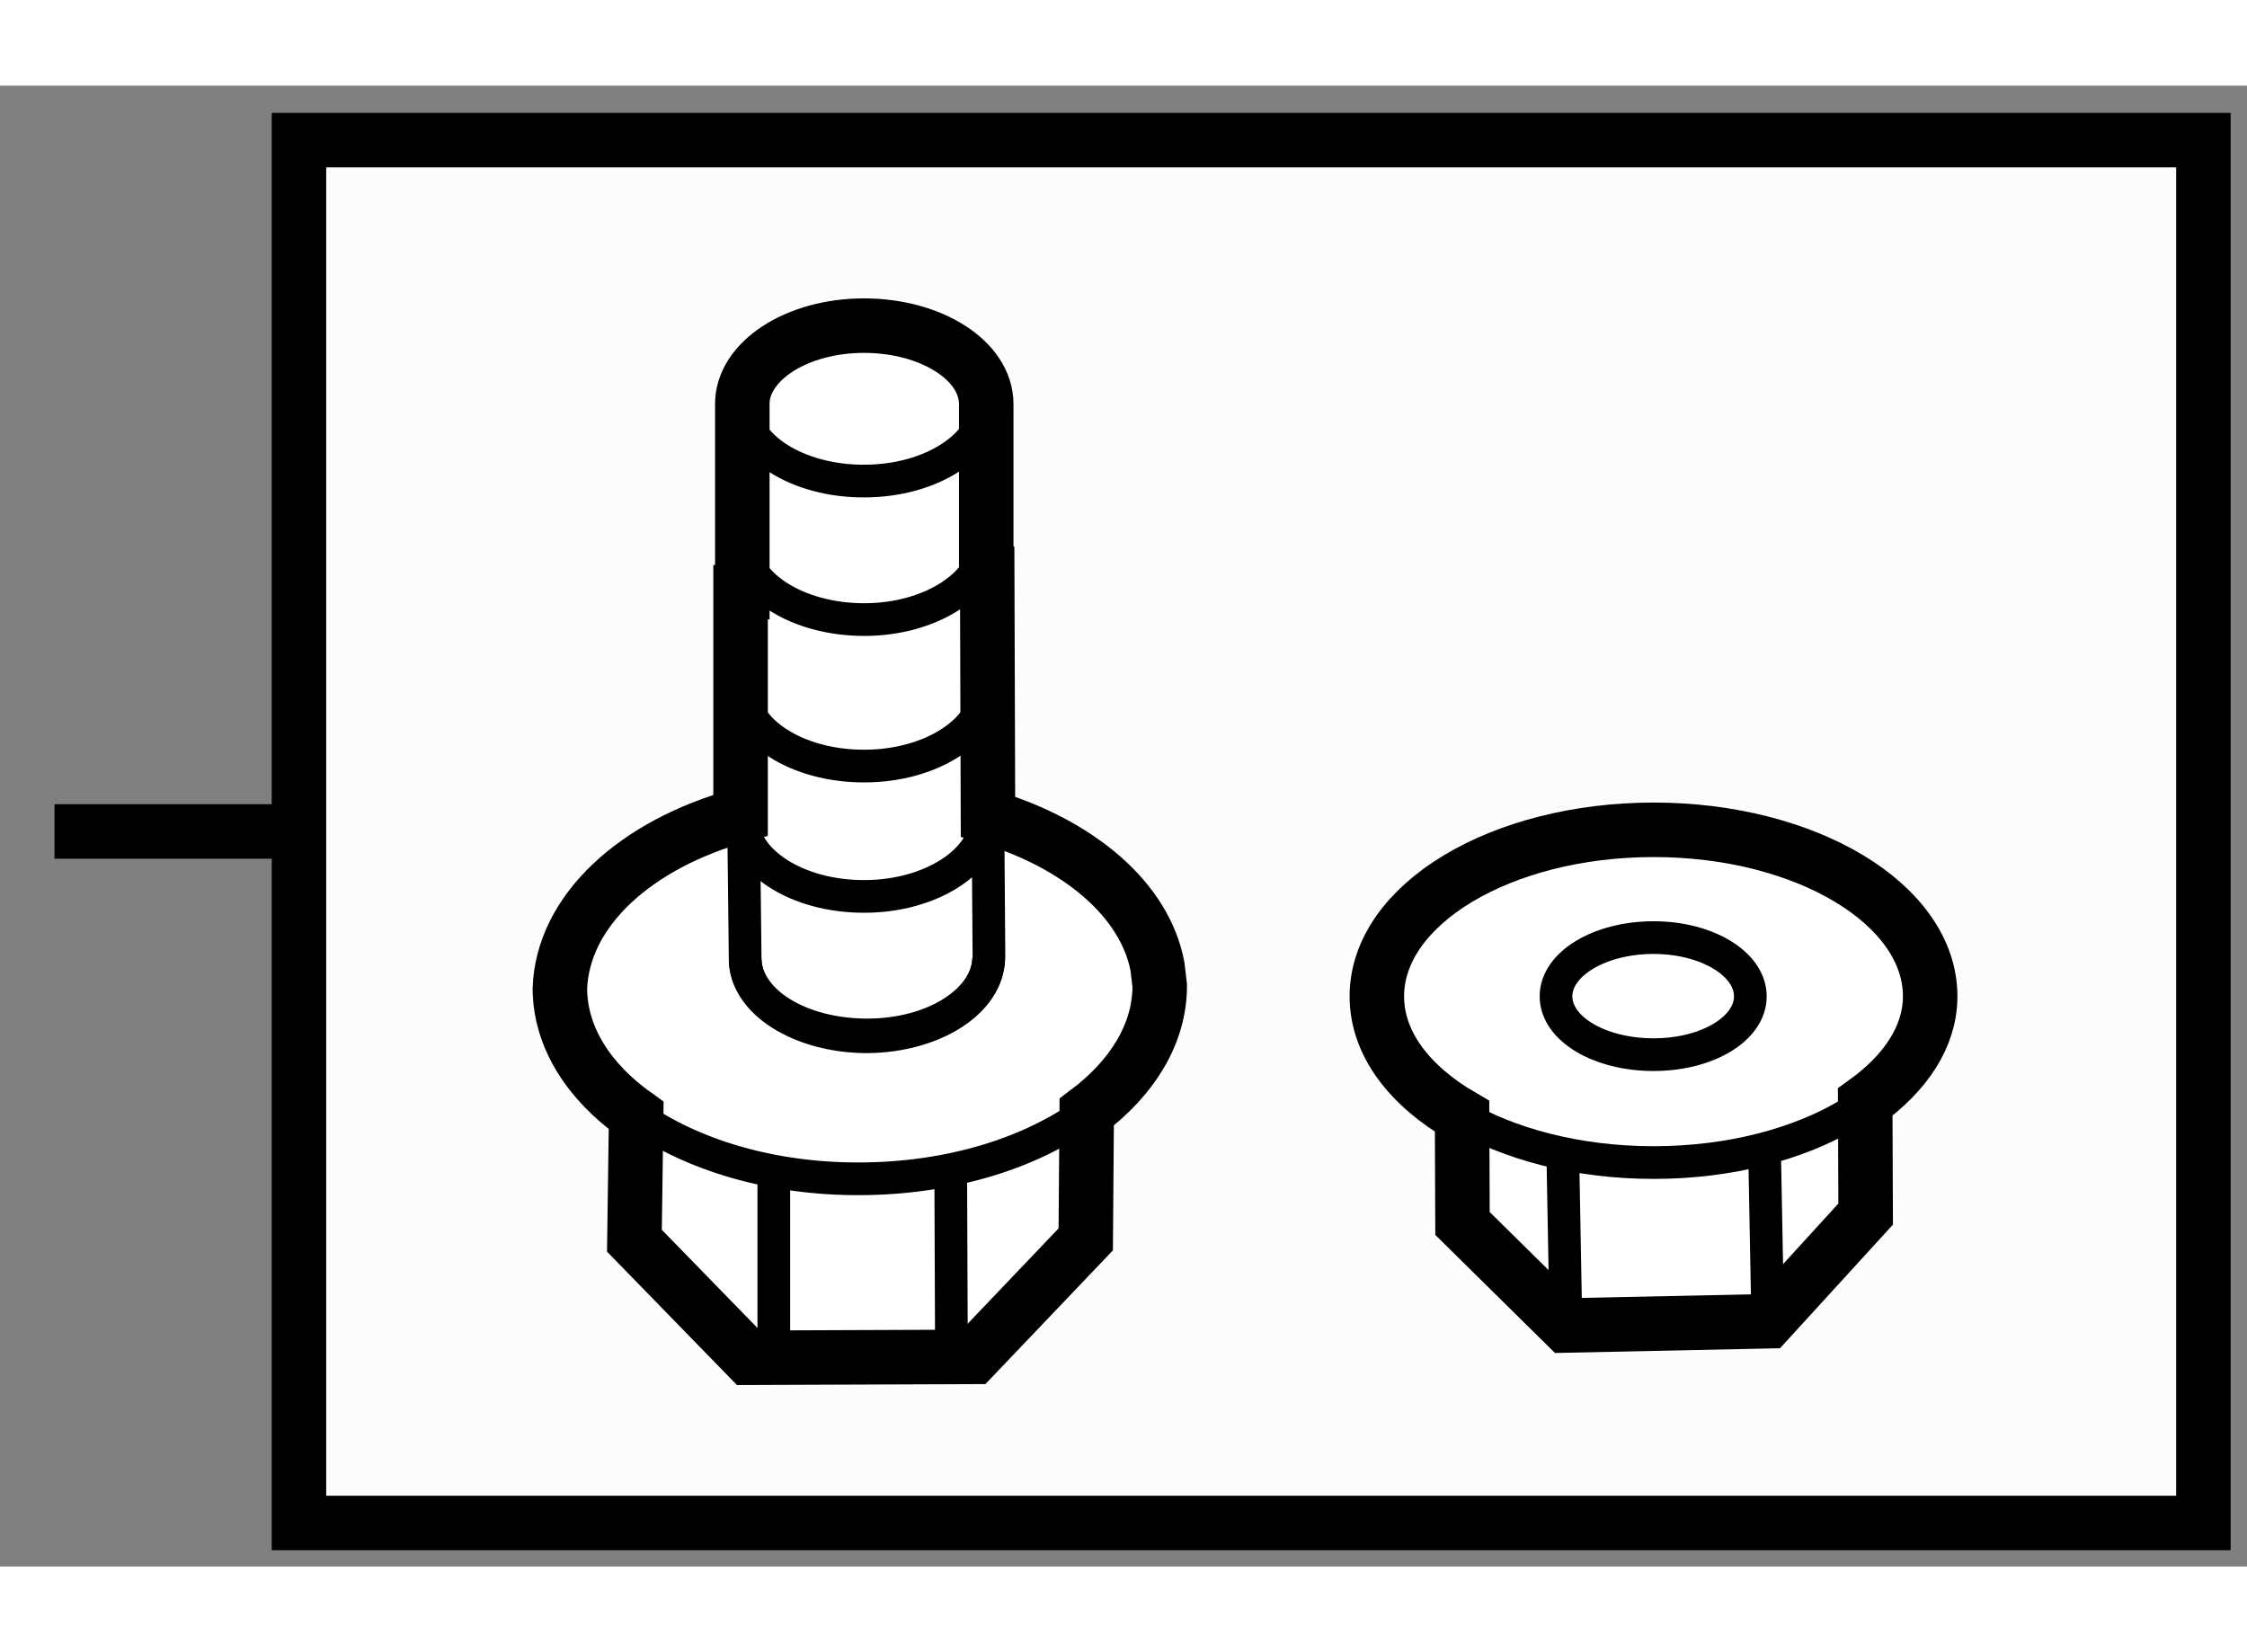 <?xml version="1.0" encoding="utf-8"?>
<!-- Generator: Adobe Illustrator 15.1.0, SVG Export Plug-In . SVG Version: 6.00 Build 0)  -->
<!DOCTYPE svg PUBLIC "-//W3C//DTD SVG 1.1//EN" "http://www.w3.org/Graphics/SVG/1.1/DTD/svg11.dtd">
<svg version="1.1" xmlns="http://www.w3.org/2000/svg" xmlns:xlink="http://www.w3.org/1999/xlink" x="0px" y="0px" width="244.8px"
	 height="180px" viewBox="138.257 163.392 20.617 13.588" enable-background="new 0 0 244.8 180" xml:space="preserve">
	
<rect x="138.257" y="163.392" width="20.617" height="13.588" fill="#808080" stroke="none"/>
	
<g><rect x="141" y="163.892" fill="#FCFCFC" stroke="#000000" stroke-width="0.5" width="17.474" height="12.688"></rect><line fill="none" stroke="#000000" stroke-width="0.5" x1="138.757" y1="170.235" x2="140.915" y2="170.235"></line></g><g><path fill="#FFFFFF" stroke="#000000" stroke-width="0.5" d="M147.322,170.099l-0.007-2.227h-0.009v-1.558			c0-0.4-0.505-0.72-1.122-0.72c-0.623,0-1.121,0.331-1.116,0.723v1.723h-0.016v2.046c-0.96,0.265-1.635,0.875-1.658,1.594			c0.004,0.447,0.267,0.853,0.7,1.161l-0.016,1.149l1.046,1.074l2.067-0.008l1.028-1.078l0.009-1.168			c0.416-0.312,0.67-0.716,0.67-1.159l-0.021-0.178C148.761,170.863,148.16,170.351,147.322,170.099z"></path><path fill="none" stroke="#000000" stroke-width="0.3" d="M147.327,171.398c0,0.393-0.495,0.715-1.111,0.721			c-0.617,0-1.124-0.318-1.122-0.715"></path><path fill="none" stroke="#000000" stroke-width="0.3" d="M147.307,166.298c0,0.388-0.499,0.722-1.12,0.722			c-0.611,0.003-1.118-0.318-1.118-0.715"></path><path fill="none" stroke="#000000" stroke-width="0.3" d="M147.307,167.566c0,0.388-0.499,0.725-1.12,0.725			c-0.611,0.001-1.118-0.32-1.118-0.714"></path><path fill="none" stroke="#000000" stroke-width="0.3" d="M147.307,168.912c0,0.39-0.499,0.723-1.12,0.723			c-0.611,0.002-1.118-0.319-1.118-0.715"></path><path fill="none" stroke="#000000" stroke-width="0.3" d="M147.307,170.107c0,0.389-0.499,0.724-1.12,0.724			c-0.611,0.002-1.118-0.319-1.118-0.716"></path><path fill="none" stroke="#000000" stroke-width="0.3" d="M147.322,170.175l0.009,1.207c-0.004,0.4-0.499,0.72-1.115,0.72			c-0.623,0.001-1.124-0.311-1.122-0.709l-0.015-1.311"></path><line fill="none" stroke="#000000" stroke-width="0.3" x1="146.987" y1="175.057" x2="146.98" y2="173.29"></line><line fill="none" stroke="#000000" stroke-width="0.3" x1="145.357" y1="175.065" x2="145.357" y2="173.295"></line><path fill="none" stroke="#000000" stroke-width="0.3" d="M148.229,172.811c-0.503,0.37-1.242,0.608-2.078,0.611			c-0.816,0.005-1.554-0.222-2.057-0.581"></path></g><g><path fill="#FFFFFF" stroke="#000000" stroke-width="0.5" d="M155.967,171.748c0-0.844-1.137-1.528-2.537-1.528			c-1.403,0-2.54,0.685-2.54,1.528c0,0.434,0.3,0.821,0.782,1.101l0.004,0.983l0.949,0.936l1.852-0.039l0.898-0.983l-0.004-1.028			C155.739,172.453,155.967,172.118,155.967,171.748z"></path><line fill="none" stroke="#000000" stroke-width="0.3" x1="152.625" y1="174.768" x2="152.597" y2="173.237"></line><line fill="none" stroke="#000000" stroke-width="0.3" x1="154.477" y1="174.729" x2="154.448" y2="173.195"></line><path fill="none" stroke="#000000" stroke-width="0.3" d="M155.967,171.748c0,0.844-1.137,1.525-2.537,1.525			c-1.403,0-2.54-0.682-2.54-1.525c0-0.844,1.137-1.528,2.54-1.528C154.83,170.22,155.967,170.904,155.967,171.748z"></path><path fill="none" stroke="#000000" stroke-width="0.3" d="M154.317,171.748c0,0.298-0.396,0.535-0.888,0.535			c-0.495,0-0.895-0.237-0.895-0.535c0-0.297,0.399-0.539,0.895-0.539C153.921,171.209,154.317,171.451,154.317,171.748z"></path></g>


</svg>